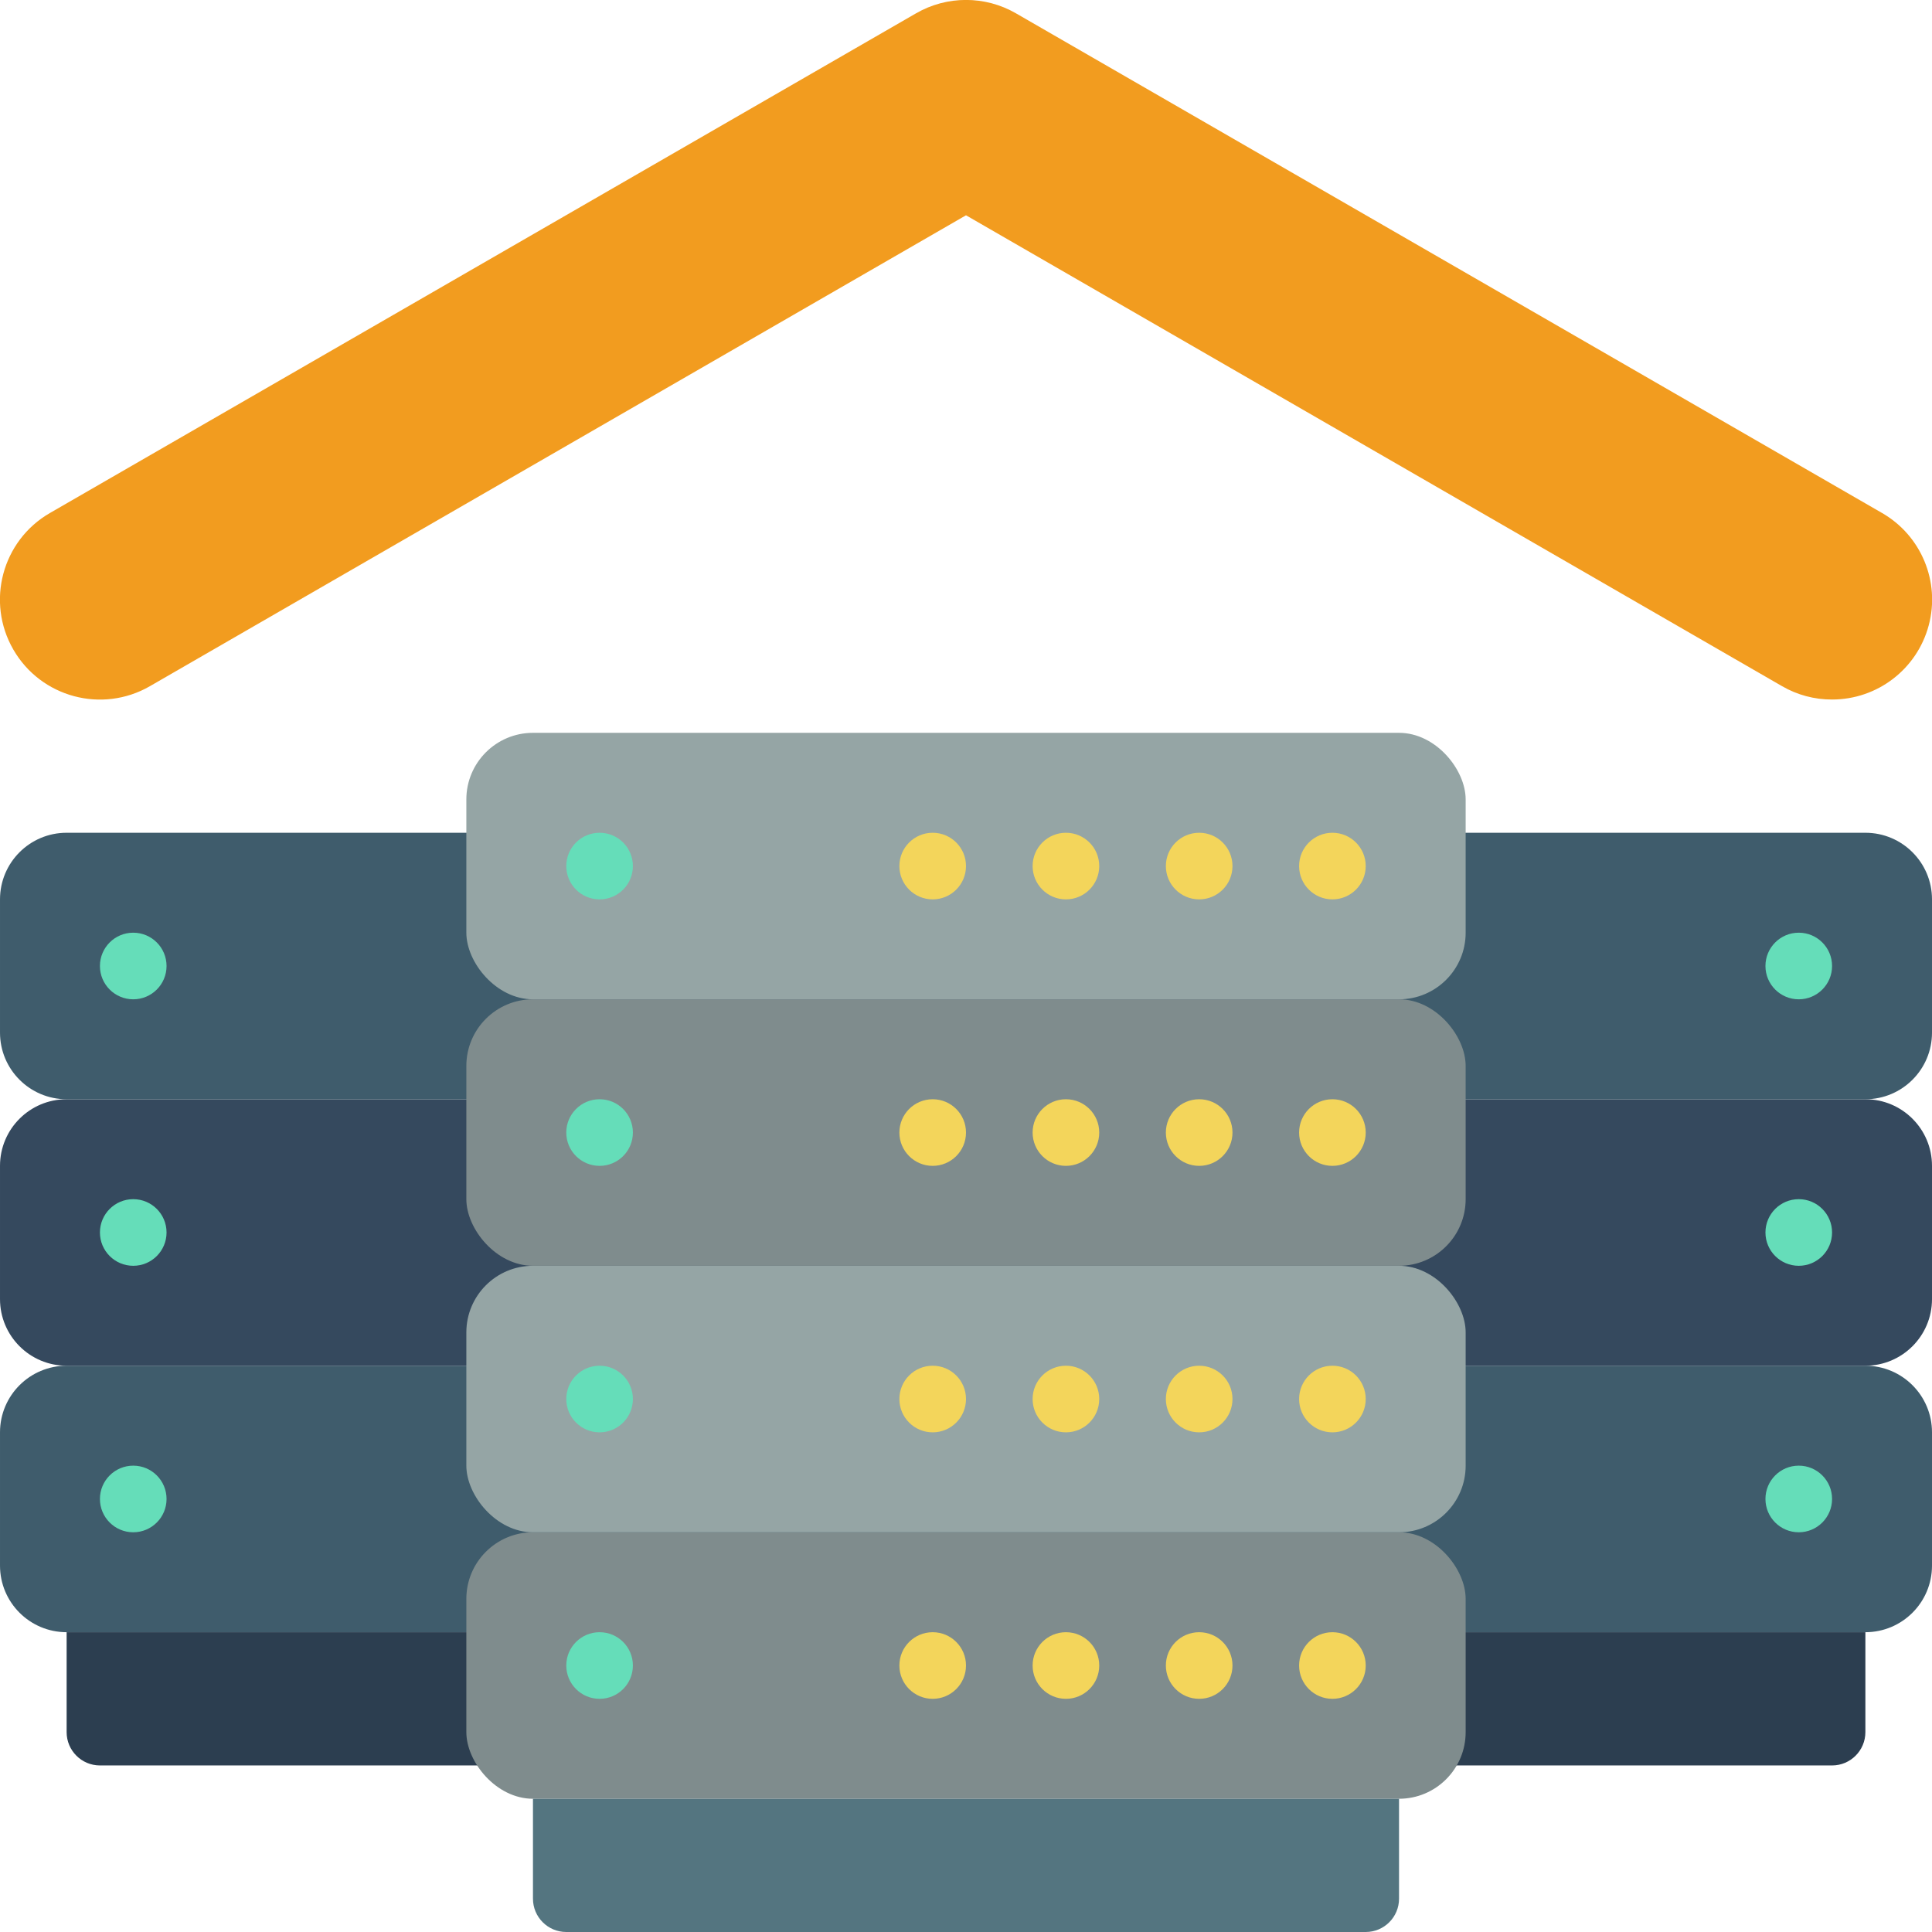 <svg height="512" viewBox="0 0 58 58" width="512" xmlns="http://www.w3.org/2000/svg"><g id="Page-1" fill="none" fill-rule="evenodd"><g id="015---Data-Centre" transform="translate(-1 -1)"><path id="Path" d="m45 42h12c1.105 0 2 .895 2 2v4c0 1.105-.895 2-2 2h-54c-1.105 0-2-.895-2-2v-4c0-1.105.895-2 2-2z" fill="#3f5c6c"/><path id="Path" d="m45 34h12c1.105 0 2 .895 2 2v4c0 1.105-.895 2-2 2h-54c-1.105 0-2-.895-2-2v-4c0-1.105.895-2 2-2z" fill="#35495e"/><path id="Path" d="m45 26h12c1.105 0 2 .895 2 2v4c0 1.105-.895 2-2 2h-54c-1.105 0-2-.895-2-2v-4c0-1.105.895-2 2-2z" fill="#3f5c6c"/><path id="Path" d="m45 50h12v3c0 .552-.448 1-1 1h-52c-.552 0-1-.448-1-1v-3z" fill="#2c3e50"/><rect id="Rectangle" fill="#7f8c8d" height="8" rx="2" width="30" x="15" y="47"/><circle id="Oval" cx="19" cy="51" fill="#65ddb9" r="1"/><g fill="#f3d55b"><circle id="Oval" cx="33" cy="51" r="1"/><circle id="Oval" cx="37" cy="51" r="1"/><circle id="Oval" cx="41" cy="51" r="1"/><circle id="Oval" cx="29" cy="51" r="1"/></g><rect id="Rectangle" fill="#95a5a5" height="8" rx="2" width="30" x="15" y="39"/><circle id="Oval" cx="19" cy="43" fill="#65ddb9" r="1"/><circle id="Oval" cx="33" cy="43" fill="#f3d55b" r="1"/><circle id="Oval" cx="37" cy="43" fill="#f3d55b" r="1"/><circle id="Oval" cx="41" cy="43" fill="#f3d55b" r="1"/><circle id="Oval" cx="29" cy="43" fill="#f3d55b" r="1"/><rect id="Rectangle" fill="#7f8c8d" height="8" rx="2" width="30" x="15" y="31"/><circle id="Oval" cx="19" cy="35" fill="#65ddb9" r="1"/><circle id="Oval" cx="33" cy="35" fill="#f3d55b" r="1"/><circle id="Oval" cx="37" cy="35" fill="#f3d55b" r="1"/><circle id="Oval" cx="41" cy="35" fill="#f3d55b" r="1"/><circle id="Oval" cx="29" cy="35" fill="#f3d55b" r="1"/><rect id="Rectangle" fill="#95a5a5" height="8" rx="2" width="30" x="15" y="23"/><g fill="#65ddb9"><circle id="Oval" cx="19" cy="27" r="1"/><circle id="Oval" cx="5" cy="30" r="1"/><circle id="Oval" cx="5" cy="38" r="1"/><circle id="Oval" cx="5" cy="46" r="1"/></g><circle id="Oval" cx="33" cy="27" fill="#f3d55b" r="1"/><circle id="Oval" cx="37" cy="27" fill="#f3d55b" r="1"/><circle id="Oval" cx="41" cy="27" fill="#f3d55b" r="1"/><circle id="Oval" cx="29" cy="27" fill="#f3d55b" r="1"/><path id="Path" d="m17 55h26v3c0 .552-.448 1-1 1h-24c-.552 0-1-.448-1-1z" fill="#547580"/><circle id="Oval" cx="55" cy="30" fill="#65ddb9" r="1"/><circle id="Oval" cx="55" cy="38" fill="#65ddb9" r="1"/><circle id="Oval" cx="55" cy="46" fill="#65ddb9" r="1"/><path id="Path" d="m56 22c-.527.002-1.044-.136-1.5-.4l-24.5-14.137-24.5 14.137c-1.436.828-3.272.336-4.1-1.1s-.336-3.272 1.1-4.1l26-15c.928-.536 2.072-.536 3 0l26 15c1.178.678 1.753 2.063 1.401 3.376-.352 1.313-1.542 2.225-2.901 2.224z" fill="#f29c1f"/></g></g></svg>